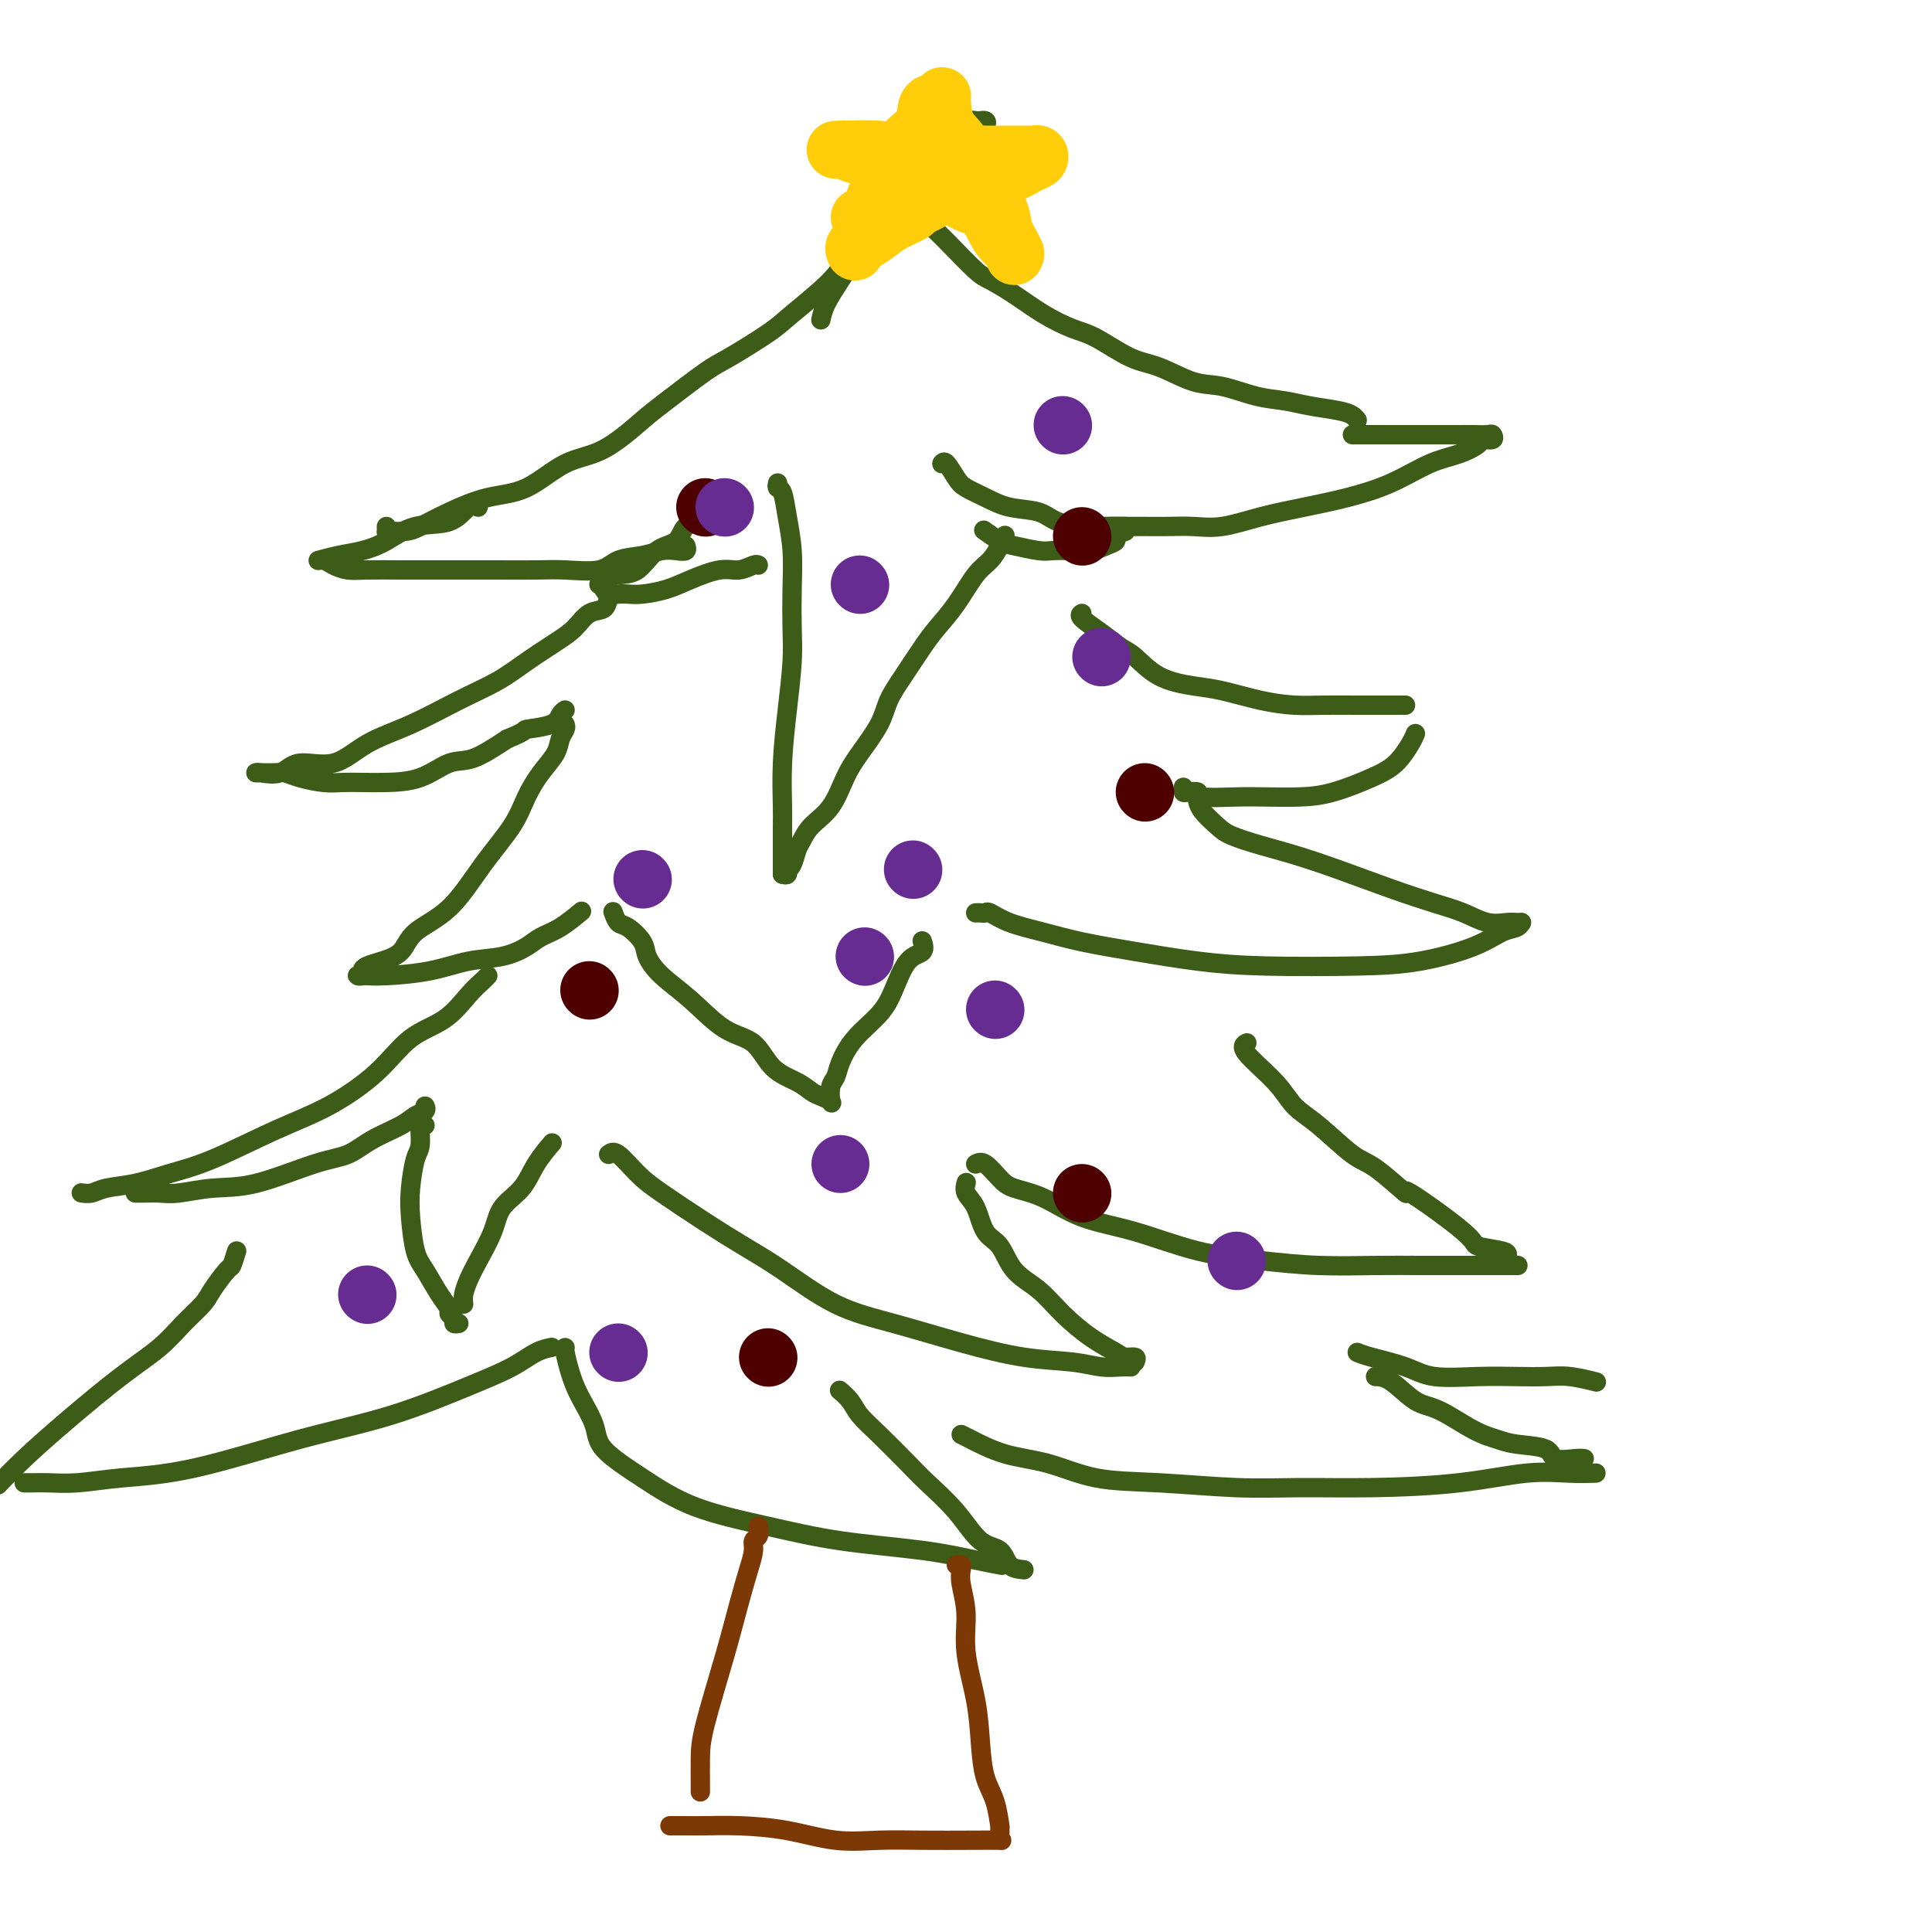 <svg viewBox='0 0 400 400' version='1.1' xmlns='http://www.w3.org/2000/svg' xmlns:xlink='http://www.w3.org/1999/xlink'><g fill='none' stroke='#3D5C18' stroke-width='4' stroke-linecap='round' stroke-linejoin='round'><path d='M80,109c0.010,0.422 0.020,0.844 0,1c-0.020,0.156 -0.070,0.048 0,0c0.070,-0.048 0.259,-0.034 1,0c0.741,0.034 2.033,0.087 3,0c0.967,-0.087 1.610,-0.314 3,-1c1.390,-0.686 3.526,-1.832 6,-3c2.474,-1.168 5.285,-2.357 8,-3c2.715,-0.643 5.334,-0.738 8,-2c2.666,-1.262 5.379,-3.690 8,-5c2.621,-1.310 5.151,-1.503 8,-3c2.849,-1.497 6.016,-4.298 8,-6c1.984,-1.702 2.784,-2.304 5,-4c2.216,-1.696 5.847,-4.487 8,-6c2.153,-1.513 2.830,-1.749 5,-3c2.170,-1.251 5.835,-3.517 8,-5c2.165,-1.483 2.830,-2.181 5,-4c2.170,-1.819 5.846,-4.758 8,-7c2.154,-2.242 2.786,-3.787 4,-5c1.214,-1.213 3.008,-2.093 4,-3c0.992,-0.907 1.180,-1.840 2,-3c0.820,-1.160 2.272,-2.546 3,-3c0.728,-0.454 0.731,0.023 1,0c0.269,-0.023 0.803,-0.545 1,-1c0.197,-0.455 0.056,-0.844 0,-1c-0.056,-0.156 -0.028,-0.078 0,0'/><path d='M187,42c0.481,-0.086 0.961,-0.171 1,0c0.039,0.171 -0.365,0.599 0,1c0.365,0.401 1.498,0.776 2,1c0.502,0.224 0.373,0.296 1,1c0.627,0.704 2.010,2.039 3,3c0.990,0.961 1.585,1.548 3,3c1.415,1.452 3.648,3.769 5,5c1.352,1.231 1.821,1.377 3,2c1.179,0.623 3.066,1.722 5,3c1.934,1.278 3.915,2.736 6,4c2.085,1.264 4.276,2.335 6,3c1.724,0.665 2.983,0.922 5,2c2.017,1.078 4.793,2.975 7,4c2.207,1.025 3.846,1.178 6,2c2.154,0.822 4.821,2.314 7,3c2.179,0.686 3.868,0.565 6,1c2.132,0.435 4.707,1.426 7,2c2.293,0.574 4.303,0.732 6,1c1.697,0.268 3.082,0.646 5,1c1.918,0.354 4.370,0.682 6,1c1.630,0.318 2.439,0.624 3,1c0.561,0.376 0.875,0.822 1,1c0.125,0.178 0.063,0.089 0,0'/><path d='M161,100c-0.091,0.418 -0.182,0.835 0,1c0.182,0.165 0.637,0.076 1,1c0.363,0.924 0.634,2.861 1,5c0.366,2.139 0.827,4.479 1,7c0.173,2.521 0.057,5.223 0,8c-0.057,2.777 -0.054,5.629 0,8c0.054,2.371 0.158,4.261 0,7c-0.158,2.739 -0.578,6.326 -1,10c-0.422,3.674 -0.845,7.435 -1,11c-0.155,3.565 -0.042,6.934 0,9c0.042,2.066 0.011,2.831 0,4c-0.011,1.169 -0.003,2.744 0,4c0.003,1.256 0.001,2.192 0,3c-0.001,0.808 -0.000,1.487 0,2c0.000,0.513 0.000,0.861 0,1c-0.000,0.139 -0.000,0.070 0,0'/><path d='M162,181c0.416,0.116 0.833,0.231 1,0c0.167,-0.231 0.086,-0.810 0,-1c-0.086,-0.190 -0.177,0.007 0,0c0.177,-0.007 0.620,-0.218 1,-1c0.380,-0.782 0.696,-2.134 1,-3c0.304,-0.866 0.597,-1.247 1,-2c0.403,-0.753 0.917,-1.877 2,-3c1.083,-1.123 2.737,-2.246 4,-4c1.263,-1.754 2.136,-4.140 3,-6c0.864,-1.860 1.719,-3.194 3,-5c1.281,-1.806 2.989,-4.085 4,-6c1.011,-1.915 1.326,-3.465 2,-5c0.674,-1.535 1.706,-3.055 3,-5c1.294,-1.945 2.850,-4.316 4,-6c1.150,-1.684 1.894,-2.681 3,-4c1.106,-1.319 2.573,-2.960 4,-5c1.427,-2.040 2.813,-4.480 4,-6c1.187,-1.520 2.174,-2.119 3,-3c0.826,-0.881 1.492,-2.045 2,-3c0.508,-0.955 0.860,-1.701 1,-2c0.140,-0.299 0.070,-0.149 0,0'/><path d='M280,90c0.109,-0.000 0.217,-0.000 1,0c0.783,0.000 2.239,0.000 3,0c0.761,-0.000 0.825,-0.000 2,0c1.175,0.000 3.460,0.000 5,0c1.540,-0.000 2.335,-0.001 4,0c1.665,0.001 4.199,0.004 6,0c1.801,-0.004 2.867,-0.016 4,0c1.133,0.016 2.331,0.059 3,0c0.669,-0.059 0.810,-0.220 1,0c0.190,0.220 0.431,0.819 0,1c-0.431,0.181 -1.532,-0.058 -2,0c-0.468,0.058 -0.302,0.414 -1,1c-0.698,0.586 -2.259,1.403 -4,2c-1.741,0.597 -3.663,0.975 -6,2c-2.337,1.025 -5.089,2.699 -8,4c-2.911,1.301 -5.982,2.229 -9,3c-3.018,0.771 -5.983,1.383 -9,2c-3.017,0.617 -6.087,1.237 -9,2c-2.913,0.763 -5.669,1.669 -8,2c-2.331,0.331 -4.235,0.089 -6,0c-1.765,-0.089 -3.390,-0.024 -5,0c-1.610,0.024 -3.205,0.006 -5,0c-1.795,-0.006 -3.791,-0.002 -5,0c-1.209,0.002 -1.631,0.000 -3,0c-1.369,-0.000 -3.687,-0.000 -5,0c-1.313,0.000 -1.623,0.000 -2,0c-0.377,-0.000 -0.822,-0.000 -1,0c-0.178,0.000 -0.089,0.000 0,0'/><path d='M99,105c-0.565,-0.330 -1.129,-0.660 -2,0c-0.871,0.660 -2.048,2.309 -4,3c-1.952,0.691 -4.679,0.424 -7,1c-2.321,0.576 -4.238,1.996 -6,3c-1.762,1.004 -3.371,1.592 -5,2c-1.629,0.408 -3.279,0.635 -5,1c-1.721,0.365 -3.514,0.868 -4,1c-0.486,0.132 0.333,-0.108 1,0c0.667,0.108 1.182,0.565 2,1c0.818,0.435 1.940,0.849 3,1c1.060,0.151 2.058,0.041 4,0c1.942,-0.041 4.830,-0.011 7,0c2.170,0.011 3.624,0.002 6,0c2.376,-0.002 5.676,0.001 8,0c2.324,-0.001 3.674,-0.007 6,0c2.326,0.007 5.630,0.027 8,0c2.370,-0.027 3.807,-0.102 6,0c2.193,0.102 5.143,0.381 7,0c1.857,-0.381 2.620,-1.422 4,-2c1.380,-0.578 3.375,-0.695 5,-1c1.625,-0.305 2.880,-0.800 4,-1c1.120,-0.200 2.104,-0.105 3,0c0.896,0.105 1.703,0.221 2,0c0.297,-0.221 0.085,-0.777 0,-1c-0.085,-0.223 -0.042,-0.111 0,0'/><path d='M127,123c0.102,-0.055 0.205,-0.111 0,0c-0.205,0.111 -0.716,0.388 -1,1c-0.284,0.612 -0.339,1.559 -1,2c-0.661,0.441 -1.927,0.375 -3,1c-1.073,0.625 -1.952,1.940 -3,3c-1.048,1.060 -2.265,1.865 -4,3c-1.735,1.135 -3.989,2.598 -6,4c-2.011,1.402 -3.781,2.741 -6,4c-2.219,1.259 -4.887,2.437 -8,4c-3.113,1.563 -6.670,3.512 -10,5c-3.330,1.488 -6.433,2.514 -9,4c-2.567,1.486 -4.597,3.431 -7,4c-2.403,0.569 -5.180,-0.240 -7,0c-1.820,0.240 -2.684,1.528 -4,2c-1.316,0.472 -3.083,0.126 -4,0c-0.917,-0.126 -0.982,-0.034 -1,0c-0.018,0.034 0.011,0.008 0,0c-0.011,-0.008 -0.062,0.001 0,0c0.062,-0.001 0.239,-0.010 1,0c0.761,0.010 2.107,0.041 3,0c0.893,-0.041 1.333,-0.155 2,0c0.667,0.155 1.561,0.578 3,1c1.439,0.422 3.422,0.844 5,1c1.578,0.156 2.750,0.045 4,0c1.250,-0.045 2.579,-0.023 4,0c1.421,0.023 2.933,0.048 5,0c2.067,-0.048 4.688,-0.167 7,-1c2.312,-0.833 4.315,-2.378 6,-3c1.685,-0.622 3.053,-0.321 5,-1c1.947,-0.679 4.474,-2.340 7,-4'/><path d='M105,153c4.498,-1.813 3.244,-1.845 4,-2c0.756,-0.155 3.522,-0.433 5,-1c1.478,-0.567 1.667,-1.422 2,-2c0.333,-0.578 0.809,-0.879 1,-1c0.191,-0.121 0.095,-0.060 0,0'/><path d='M117,150c0.102,0.263 0.204,0.526 0,1c-0.204,0.474 -0.713,1.159 -1,2c-0.287,0.841 -0.353,1.837 -1,3c-0.647,1.163 -1.874,2.492 -3,4c-1.126,1.508 -2.150,3.197 -3,5c-0.850,1.803 -1.524,3.722 -3,6c-1.476,2.278 -3.753,4.915 -6,8c-2.247,3.085 -4.465,6.620 -7,9c-2.535,2.380 -5.387,3.607 -7,5c-1.613,1.393 -1.986,2.951 -3,4c-1.014,1.049 -2.669,1.587 -4,2c-1.331,0.413 -2.339,0.699 -3,1c-0.661,0.301 -0.974,0.616 -1,1c-0.026,0.384 0.235,0.835 0,1c-0.235,0.165 -0.968,0.042 -1,0c-0.032,-0.042 0.635,-0.004 1,0c0.365,0.004 0.428,-0.025 1,0c0.572,0.025 1.655,0.106 4,0c2.345,-0.106 5.953,-0.399 9,-1c3.047,-0.601 5.531,-1.511 8,-2c2.469,-0.489 4.921,-0.559 7,-1c2.079,-0.441 3.784,-1.254 5,-2c1.216,-0.746 1.945,-1.427 3,-2c1.055,-0.573 2.438,-1.039 4,-2c1.562,-0.961 3.303,-2.417 4,-3c0.697,-0.583 0.348,-0.291 0,0'/><path d='M127,189c-0.076,-0.216 -0.152,-0.432 0,0c0.152,0.432 0.531,1.511 1,2c0.469,0.489 1.029,0.389 2,1c0.971,0.611 2.355,1.932 3,3c0.645,1.068 0.553,1.883 1,3c0.447,1.117 1.433,2.536 3,4c1.567,1.464 3.714,2.972 6,5c2.286,2.028 4.710,4.574 7,6c2.290,1.426 4.448,1.730 6,3c1.552,1.270 2.500,3.506 4,5c1.500,1.494 3.551,2.245 5,3c1.449,0.755 2.296,1.513 3,2c0.704,0.487 1.264,0.703 2,1c0.736,0.297 1.649,0.675 2,1c0.351,0.325 0.139,0.598 0,0c-0.139,-0.598 -0.207,-2.067 0,-3c0.207,-0.933 0.688,-1.331 1,-2c0.312,-0.669 0.456,-1.608 1,-3c0.544,-1.392 1.488,-3.236 3,-5c1.512,-1.764 3.592,-3.447 5,-5c1.408,-1.553 2.142,-2.977 3,-5c0.858,-2.023 1.838,-4.645 3,-6c1.162,-1.355 2.505,-1.442 3,-2c0.495,-0.558 0.141,-1.588 0,-2c-0.141,-0.412 -0.071,-0.206 0,0'/><path d='M202,189c0.319,-0.013 0.638,-0.026 1,0c0.362,0.026 0.766,0.090 1,0c0.234,-0.090 0.296,-0.334 1,0c0.704,0.334 2.049,1.245 4,2c1.951,0.755 4.510,1.355 7,2c2.490,0.645 4.913,1.336 8,2c3.087,0.664 6.837,1.301 11,2c4.163,0.699 8.738,1.461 13,2c4.262,0.539 8.212,0.856 14,1c5.788,0.144 13.414,0.117 19,0c5.586,-0.117 9.133,-0.322 13,-1c3.867,-0.678 8.056,-1.828 11,-3c2.944,-1.172 4.645,-2.366 6,-3c1.355,-0.634 2.365,-0.709 3,-1c0.635,-0.291 0.896,-0.797 1,-1c0.104,-0.203 0.052,-0.101 0,0'/><path d='M315,191c-0.286,0.013 -0.572,0.026 -1,0c-0.428,-0.026 -0.997,-0.092 -2,0c-1.003,0.092 -2.439,0.342 -4,0c-1.561,-0.342 -3.248,-1.274 -5,-2c-1.752,-0.726 -3.569,-1.244 -6,-2c-2.431,-0.756 -5.477,-1.750 -9,-3c-3.523,-1.250 -7.523,-2.757 -11,-4c-3.477,-1.243 -6.430,-2.223 -9,-3c-2.570,-0.777 -4.755,-1.350 -7,-2c-2.245,-0.650 -4.549,-1.376 -6,-2c-1.451,-0.624 -2.049,-1.147 -3,-2c-0.951,-0.853 -2.256,-2.037 -3,-3c-0.744,-0.963 -0.927,-1.704 -1,-2c-0.073,-0.296 -0.037,-0.148 0,0'/><path d='M245,163c-0.048,0.415 -0.096,0.829 0,1c0.096,0.171 0.336,0.098 1,0c0.664,-0.098 1.750,-0.222 2,0c0.250,0.222 -0.338,0.790 1,1c1.338,0.210 4.601,0.061 7,0c2.399,-0.061 3.933,-0.034 6,0c2.067,0.034 4.665,0.077 7,0c2.335,-0.077 4.405,-0.273 7,-1c2.595,-0.727 5.715,-1.985 8,-3c2.285,-1.015 3.736,-1.788 5,-3c1.264,-1.212 2.340,-2.865 3,-4c0.660,-1.135 0.903,-1.753 1,-2c0.097,-0.247 0.049,-0.124 0,0'/><path d='M291,146c-0.310,0.000 -0.621,0.000 -1,0c-0.379,-0.000 -0.827,-0.000 -1,0c-0.173,0.000 -0.070,0.001 -1,0c-0.930,-0.001 -2.892,-0.002 -4,0c-1.108,0.002 -1.362,0.008 -3,0c-1.638,-0.008 -4.658,-0.029 -7,0c-2.342,0.029 -4.005,0.109 -6,0c-1.995,-0.109 -4.323,-0.407 -7,-1c-2.677,-0.593 -5.703,-1.481 -8,-2c-2.297,-0.519 -3.866,-0.669 -6,-1c-2.134,-0.331 -4.832,-0.841 -7,-2c-2.168,-1.159 -3.807,-2.966 -5,-4c-1.193,-1.034 -1.941,-1.297 -3,-2c-1.059,-0.703 -2.428,-1.848 -4,-3c-1.572,-1.152 -3.346,-2.310 -4,-3c-0.654,-0.690 -0.187,-0.911 0,-1c0.187,-0.089 0.093,-0.044 0,0'/><path d='M101,202c-0.188,0.214 -0.377,0.428 -1,1c-0.623,0.572 -1.681,1.503 -3,3c-1.319,1.497 -2.898,3.560 -5,5c-2.102,1.440 -4.727,2.259 -7,4c-2.273,1.741 -4.195,4.406 -7,7c-2.805,2.594 -6.492,5.119 -10,7c-3.508,1.881 -6.837,3.120 -11,5c-4.163,1.880 -9.159,4.402 -13,6c-3.841,1.598 -6.525,2.270 -9,3c-2.475,0.730 -4.741,1.516 -7,2c-2.259,0.484 -4.513,0.666 -6,1c-1.487,0.334 -2.208,0.821 -3,1c-0.792,0.179 -1.655,0.051 -2,0c-0.345,-0.051 -0.173,-0.026 0,0'/><path d='M28,247c0.584,0.008 1.167,0.016 2,0c0.833,-0.016 1.915,-0.057 3,0c1.085,0.057 2.173,0.210 4,0c1.827,-0.210 4.394,-0.783 7,-1c2.606,-0.217 5.250,-0.078 9,-1c3.750,-0.922 8.604,-2.905 12,-4c3.396,-1.095 5.334,-1.301 7,-2c1.666,-0.699 3.059,-1.890 5,-3c1.941,-1.110 4.429,-2.140 6,-3c1.571,-0.860 2.225,-1.550 3,-2c0.775,-0.450 1.670,-0.660 2,-1c0.330,-0.340 0.094,-0.812 0,-1c-0.094,-0.188 -0.047,-0.094 0,0'/><path d='M88,233c-0.445,-0.401 -0.890,-0.803 -1,0c-0.110,0.803 0.117,2.809 0,4c-0.117,1.191 -0.576,1.566 -1,3c-0.424,1.434 -0.812,3.927 -1,6c-0.188,2.073 -0.176,3.725 0,6c0.176,2.275 0.515,5.173 1,7c0.485,1.827 1.115,2.583 2,4c0.885,1.417 2.026,3.494 3,5c0.974,1.506 1.781,2.442 2,3c0.219,0.558 -0.151,0.738 0,1c0.151,0.262 0.824,0.606 1,1c0.176,0.394 -0.145,0.837 0,1c0.145,0.163 0.756,0.047 1,0c0.244,-0.047 0.122,-0.023 0,0'/><path d='M96,270c-0.075,-0.587 -0.149,-1.175 0,-2c0.149,-0.825 0.522,-1.889 1,-3c0.478,-1.111 1.061,-2.270 2,-4c0.939,-1.730 2.235,-4.030 3,-6c0.765,-1.970 1.001,-3.611 2,-5c0.999,-1.389 2.763,-2.527 4,-4c1.237,-1.473 1.949,-3.281 3,-5c1.051,-1.719 2.443,-3.348 3,-4c0.557,-0.652 0.278,-0.326 0,0'/><path d='M126,239c0.485,-0.371 0.970,-0.743 2,0c1.030,0.743 2.605,2.600 4,4c1.395,1.400 2.609,2.342 5,4c2.391,1.658 5.960,4.032 9,6c3.040,1.968 5.553,3.531 8,5c2.447,1.469 4.828,2.845 8,5c3.172,2.155 7.134,5.088 11,7c3.866,1.912 7.636,2.803 12,4c4.364,1.197 9.322,2.699 14,4c4.678,1.301 9.075,2.401 13,3c3.925,0.599 7.378,0.696 10,1c2.622,0.304 4.414,0.813 6,1c1.586,0.187 2.965,0.050 4,0c1.035,-0.050 1.724,-0.014 2,0c0.276,0.014 0.138,0.007 0,0'/><path d='M235,282c0.196,-0.437 0.391,-0.874 0,-1c-0.391,-0.126 -1.369,0.059 -2,0c-0.631,-0.059 -0.914,-0.362 -2,-1c-1.086,-0.638 -2.975,-1.610 -5,-3c-2.025,-1.390 -4.184,-3.199 -6,-5c-1.816,-1.801 -3.287,-3.595 -5,-5c-1.713,-1.405 -3.668,-2.420 -5,-4c-1.332,-1.580 -2.042,-3.723 -3,-5c-0.958,-1.277 -2.166,-1.687 -3,-3c-0.834,-1.313 -1.296,-3.527 -2,-5c-0.704,-1.473 -1.651,-2.204 -2,-3c-0.349,-0.796 -0.100,-1.656 0,-2c0.100,-0.344 0.050,-0.172 0,0'/><path d='M202,241c0.560,-0.288 1.121,-0.576 2,0c0.879,0.576 2.077,2.015 3,3c0.923,0.985 1.570,1.517 3,2c1.430,0.483 3.641,0.917 6,2c2.359,1.083 4.866,2.816 8,4c3.134,1.184 6.895,1.820 11,3c4.105,1.180 8.556,2.905 13,4c4.444,1.095 8.882,1.561 13,2c4.118,0.439 7.915,0.850 12,1c4.085,0.150 8.458,0.040 12,0c3.542,-0.040 6.253,-0.011 9,0c2.747,0.011 5.531,0.003 8,0c2.469,-0.003 4.623,-0.001 6,0c1.377,0.001 1.977,0.000 3,0c1.023,-0.000 2.468,-0.000 3,0c0.532,0.000 0.152,0.000 0,0c-0.152,-0.000 -0.076,-0.000 0,0'/><path d='M312,260c0.143,-0.333 0.286,-0.665 -1,-1c-1.286,-0.335 -3.999,-0.671 -5,-1c-1.001,-0.329 -0.288,-0.651 -3,-3c-2.712,-2.349 -8.850,-6.726 -11,-8c-2.150,-1.274 -0.312,0.555 -1,0c-0.688,-0.555 -3.902,-3.493 -6,-5c-2.098,-1.507 -3.078,-1.584 -5,-3c-1.922,-1.416 -4.784,-4.173 -7,-6c-2.216,-1.827 -3.784,-2.724 -5,-4c-1.216,-1.276 -2.078,-2.930 -4,-5c-1.922,-2.070 -4.902,-4.557 -6,-6c-1.098,-1.443 -0.314,-1.841 0,-2c0.314,-0.159 0.157,-0.080 0,0'/><path d='M151,102c-0.360,0.211 -0.719,0.422 -1,1c-0.281,0.578 -0.482,1.524 -1,2c-0.518,0.476 -1.352,0.481 -2,1c-0.648,0.519 -1.110,1.551 -2,2c-0.890,0.449 -2.209,0.316 -3,1c-0.791,0.684 -1.056,2.186 -2,3c-0.944,0.814 -2.568,0.940 -4,2c-1.432,1.060 -2.671,3.055 -4,4c-1.329,0.945 -2.748,0.841 -4,1c-1.252,0.159 -2.337,0.581 -3,1c-0.663,0.419 -0.904,0.834 -1,1c-0.096,0.166 -0.048,0.083 0,0'/><path d='M125,122c-0.065,-0.113 -0.129,-0.226 0,0c0.129,0.226 0.452,0.790 1,1c0.548,0.210 1.319,0.065 2,0c0.681,-0.065 1.270,-0.050 2,0c0.730,0.050 1.602,0.133 3,0c1.398,-0.133 3.324,-0.484 5,-1c1.676,-0.516 3.104,-1.196 5,-2c1.896,-0.804 4.259,-1.732 6,-2c1.741,-0.268 2.858,0.124 4,0c1.142,-0.124 2.307,-0.764 3,-1c0.693,-0.236 0.912,-0.067 1,0c0.088,0.067 0.044,0.034 0,0'/><path d='M195,96c0.232,-0.291 0.464,-0.583 1,0c0.536,0.583 1.375,2.039 2,3c0.625,0.961 1.035,1.427 2,2c0.965,0.573 2.483,1.254 4,2c1.517,0.746 3.033,1.559 5,2c1.967,0.441 4.386,0.510 6,1c1.614,0.490 2.422,1.399 4,2c1.578,0.601 3.926,0.893 6,1c2.074,0.107 3.876,0.029 5,0c1.124,-0.029 1.572,-0.008 2,0c0.428,0.008 0.837,0.002 1,0c0.163,-0.002 0.082,-0.001 0,0'/><path d='M233,110c-0.888,0.332 -1.777,0.663 -2,1c-0.223,0.337 0.218,0.678 0,1c-0.218,0.322 -1.095,0.623 -2,1c-0.905,0.377 -1.839,0.830 -3,1c-1.161,0.170 -2.550,0.058 -4,0c-1.450,-0.058 -2.960,-0.061 -4,0c-1.040,0.061 -1.610,0.188 -3,0c-1.390,-0.188 -3.599,-0.689 -5,-1c-1.401,-0.311 -1.992,-0.430 -3,-1c-1.008,-0.570 -2.431,-1.591 -3,-2c-0.569,-0.409 -0.285,-0.204 0,0'/><path d='M49,259c-0.391,1.258 -0.782,2.516 -1,3c-0.218,0.484 -0.264,0.193 -1,1c-0.736,0.807 -2.162,2.711 -3,4c-0.838,1.289 -1.088,1.962 -2,3c-0.912,1.038 -2.486,2.439 -4,4c-1.514,1.561 -2.967,3.281 -5,5c-2.033,1.719 -4.647,3.439 -8,6c-3.353,2.561 -7.445,5.965 -11,9c-3.555,3.035 -6.572,5.702 -9,8c-2.428,2.298 -4.265,4.228 -5,5c-0.735,0.772 -0.367,0.386 0,0'/><path d='M5,307c0.637,0.007 1.273,0.013 2,0c0.727,-0.013 1.543,-0.047 3,0c1.457,0.047 3.553,0.174 6,0c2.447,-0.174 5.243,-0.651 9,-1c3.757,-0.349 8.475,-0.571 15,-2c6.525,-1.429 14.857,-4.064 22,-6c7.143,-1.936 13.098,-3.174 19,-5c5.902,-1.826 11.750,-4.241 16,-6c4.250,-1.759 6.902,-2.863 9,-4c2.098,-1.137 3.642,-2.306 5,-3c1.358,-0.694 2.531,-0.913 3,-1c0.469,-0.087 0.235,-0.044 0,0'/><path d='M117,279c-0.076,0.081 -0.152,0.162 0,1c0.152,0.838 0.532,2.435 1,4c0.468,1.565 1.023,3.100 2,5c0.977,1.900 2.377,4.164 3,6c0.623,1.836 0.471,3.244 2,5c1.529,1.756 4.740,3.860 8,6c3.260,2.140 6.569,4.317 11,6c4.431,1.683 9.983,2.871 15,4c5.017,1.129 9.499,2.197 15,3c5.501,0.803 12.021,1.339 17,2c4.979,0.661 8.417,1.447 11,2c2.583,0.553 4.309,0.872 5,1c0.691,0.128 0.345,0.064 0,0'/><path d='M212,325c-1.134,-0.106 -2.267,-0.213 -3,-1c-0.733,-0.787 -1.064,-2.256 -2,-3c-0.936,-0.744 -2.476,-0.765 -4,-2c-1.524,-1.235 -3.031,-3.685 -5,-6c-1.969,-2.315 -4.400,-4.496 -6,-6c-1.600,-1.504 -2.370,-2.330 -4,-4c-1.630,-1.670 -4.122,-4.185 -6,-6c-1.878,-1.815 -3.144,-2.931 -4,-4c-0.856,-1.069 -1.302,-2.091 -2,-3c-0.698,-0.909 -1.650,-1.706 -2,-2c-0.350,-0.294 -0.100,-0.084 0,0c0.100,0.084 0.050,0.042 0,0'/><path d='M199,297c0.265,0.121 0.530,0.242 2,1c1.470,0.758 4.146,2.154 7,3c2.854,0.846 5.888,1.141 9,2c3.112,0.859 6.304,2.283 10,3c3.696,0.717 7.896,0.726 13,1c5.104,0.274 11.110,0.812 16,1c4.890,0.188 8.662,0.026 13,0c4.338,-0.026 9.240,0.084 15,0c5.760,-0.084 12.378,-0.362 18,-1c5.622,-0.638 10.249,-1.635 14,-2c3.751,-0.365 6.625,-0.098 9,0c2.375,0.098 4.250,0.028 5,0c0.750,-0.028 0.375,-0.014 0,0'/><path d='M328,302c-0.411,-0.054 -0.822,-0.108 -2,0c-1.178,0.108 -3.123,0.379 -4,0c-0.877,-0.379 -0.684,-1.408 -2,-2c-1.316,-0.592 -4.139,-0.747 -6,-1c-1.861,-0.253 -2.759,-0.604 -4,-1c-1.241,-0.396 -2.823,-0.838 -5,-2c-2.177,-1.162 -4.948,-3.043 -7,-4c-2.052,-0.957 -3.385,-0.988 -5,-2c-1.615,-1.012 -3.512,-3.003 -5,-4c-1.488,-0.997 -2.568,-0.999 -3,-1c-0.432,-0.001 -0.216,-0.000 0,0'/><path d='M281,280c0.599,0.257 1.197,0.514 3,1c1.803,0.486 4.810,1.202 7,2c2.190,0.798 3.564,1.677 6,2c2.436,0.323 5.936,0.090 9,0c3.064,-0.090 5.694,-0.038 8,0c2.306,0.038 4.288,0.062 6,0c1.712,-0.062 3.153,-0.209 5,0c1.847,0.209 4.099,0.774 5,1c0.901,0.226 0.450,0.113 0,0'/><path d='M182,44c0.007,-0.375 0.013,-0.750 0,-1c-0.013,-0.250 -0.046,-0.373 0,-1c0.046,-0.627 0.170,-1.756 1,-3c0.830,-1.244 2.365,-2.604 3,-4c0.635,-1.396 0.369,-2.829 1,-4c0.631,-1.171 2.159,-2.082 3,-3c0.841,-0.918 0.996,-1.844 1,-3c0.004,-1.156 -0.143,-2.541 0,-3c0.143,-0.459 0.576,0.007 1,0c0.424,-0.007 0.837,-0.488 1,-1c0.163,-0.512 0.075,-1.057 0,-1c-0.075,0.057 -0.136,0.714 0,1c0.136,0.286 0.469,0.199 1,1c0.531,0.801 1.259,2.490 2,4c0.741,1.510 1.494,2.841 2,4c0.506,1.159 0.765,2.144 1,3c0.235,0.856 0.446,1.582 1,2c0.554,0.418 1.452,0.529 2,1c0.548,0.471 0.745,1.301 1,2c0.255,0.699 0.569,1.265 1,2c0.431,0.735 0.980,1.639 1,2c0.020,0.361 -0.490,0.181 -1,0'/><path d='M204,42c1.595,3.423 0.084,0.979 -1,0c-1.084,-0.979 -1.740,-0.493 -3,-1c-1.260,-0.507 -3.125,-2.005 -5,-3c-1.875,-0.995 -3.762,-1.486 -5,-2c-1.238,-0.514 -1.828,-1.051 -3,-2c-1.172,-0.949 -2.926,-2.311 -4,-3c-1.074,-0.689 -1.467,-0.707 -2,-1c-0.533,-0.293 -1.207,-0.862 -2,-1c-0.793,-0.138 -1.705,0.157 -2,0c-0.295,-0.157 0.025,-0.764 0,-1c-0.025,-0.236 -0.397,-0.101 0,0c0.397,0.101 1.562,0.167 3,0c1.438,-0.167 3.149,-0.567 5,-1c1.851,-0.433 3.844,-0.901 6,-1c2.156,-0.099 4.476,0.169 6,0c1.524,-0.169 2.252,-0.776 3,-1c0.748,-0.224 1.515,-0.067 2,0c0.485,0.067 0.688,0.044 1,0c0.312,-0.044 0.733,-0.107 1,0c0.267,0.107 0.381,0.385 0,1c-0.381,0.615 -1.257,1.567 -2,3c-0.743,1.433 -1.354,3.347 -3,5c-1.646,1.653 -4.327,3.044 -7,5c-2.673,1.956 -5.336,4.478 -8,7'/><path d='M184,46c-3.481,2.920 -4.684,4.219 -6,6c-1.316,1.781 -2.744,4.044 -4,6c-1.256,1.956 -2.338,3.603 -3,5c-0.662,1.397 -0.903,2.542 -1,3c-0.097,0.458 -0.048,0.229 0,0'/></g>
<g fill='none' stroke='#FFCD0A' stroke-width='12' stroke-linecap='round' stroke-linejoin='round'><path d='M178,45c0.358,-0.015 0.716,-0.030 1,0c0.284,0.030 0.493,0.106 1,-1c0.507,-1.106 1.311,-3.393 2,-5c0.689,-1.607 1.263,-2.535 2,-4c0.737,-1.465 1.637,-3.468 3,-5c1.363,-1.532 3.188,-2.592 4,-4c0.812,-1.408 0.609,-3.162 1,-4c0.391,-0.838 1.374,-0.758 2,-1c0.626,-0.242 0.896,-0.804 1,-1c0.104,-0.196 0.044,-0.026 0,0c-0.044,0.026 -0.070,-0.091 0,1c0.070,1.091 0.236,3.390 1,5c0.764,1.610 2.126,2.530 3,4c0.874,1.470 1.261,3.490 2,5c0.739,1.510 1.829,2.510 3,4c1.171,1.490 2.421,3.469 3,5c0.579,1.531 0.486,2.614 1,4c0.514,1.386 1.636,3.076 2,4c0.364,0.924 -0.030,1.083 0,1c0.030,-0.083 0.483,-0.409 0,-1c-0.483,-0.591 -1.903,-1.447 -3,-3c-1.097,-1.553 -1.872,-3.803 -3,-5c-1.128,-1.197 -2.608,-1.342 -4,-2c-1.392,-0.658 -2.696,-1.829 -4,-3'/><path d='M196,39c-2.941,-2.335 -3.295,-1.672 -4,-2c-0.705,-0.328 -1.761,-1.647 -3,-2c-1.239,-0.353 -2.660,0.259 -4,0c-1.340,-0.259 -2.599,-1.390 -4,-2c-1.401,-0.610 -2.946,-0.699 -4,-1c-1.054,-0.301 -1.619,-0.812 -2,-1c-0.381,-0.188 -0.578,-0.051 -1,0c-0.422,0.051 -1.069,0.018 -1,0c0.069,-0.018 0.853,-0.019 1,0c0.147,0.019 -0.342,0.058 1,0c1.342,-0.058 4.514,-0.212 7,0c2.486,0.212 4.284,0.789 7,1c2.716,0.211 6.349,0.057 9,0c2.651,-0.057 4.322,-0.016 6,0c1.678,0.016 3.365,0.008 5,0c1.635,-0.008 3.218,-0.014 4,0c0.782,0.014 0.762,0.049 1,0c0.238,-0.049 0.733,-0.183 1,0c0.267,0.183 0.306,0.681 0,1c-0.306,0.319 -0.958,0.458 -2,1c-1.042,0.542 -2.475,1.485 -4,2c-1.525,0.515 -3.141,0.600 -5,1c-1.859,0.400 -3.960,1.114 -6,2c-2.040,0.886 -4.020,1.943 -6,3'/><path d='M192,42c-3.723,1.903 -2.532,1.661 -3,2c-0.468,0.339 -2.595,1.257 -4,2c-1.405,0.743 -2.089,1.309 -3,2c-0.911,0.691 -2.048,1.506 -3,2c-0.952,0.494 -1.719,0.669 -2,1c-0.281,0.331 -0.076,0.820 0,1c0.076,0.180 0.022,0.051 0,0c-0.022,-0.051 -0.011,-0.026 0,0'/></g>
<g fill='none' stroke='#4E0000' stroke-width='12' stroke-linecap='round' stroke-linejoin='round'><path d='M159,281c0.000,0.000 0.100,0.100 0.1,0.1'/><path d='M224,247c0.000,0.000 0.100,0.100 0.1,0.1'/><path d='M122,205c0.000,0.000 0.100,0.100 0.1,0.1'/><path d='M237,164c0.000,0.000 0.100,0.100 0.1,0.1'/><path d='M224,111c0.000,0.000 0.100,0.100 0.1,0.1'/><path d='M146,105c0.000,0.000 0.100,0.100 0.1,0.1'/></g>
<g fill='none' stroke='#7C3805' stroke-width='4' stroke-linecap='round' stroke-linejoin='round'><path d='M157,316c0.118,0.771 0.236,1.542 0,2c-0.236,0.458 -0.827,0.603 -1,1c-0.173,0.397 0.073,1.046 0,2c-0.073,0.954 -0.464,2.213 -1,4c-0.536,1.787 -1.215,4.101 -2,7c-0.785,2.899 -1.674,6.384 -3,11c-1.326,4.616 -3.087,10.365 -4,14c-0.913,3.635 -0.977,5.156 -1,7c-0.023,1.844 -0.006,4.010 0,5c0.006,0.990 0.002,0.805 0,1c-0.002,0.195 -0.000,0.770 0,1c0.000,0.230 0.000,0.115 0,0'/><path d='M198,324c0.413,-0.058 0.827,-0.117 1,0c0.173,0.117 0.106,0.408 0,1c-0.106,0.592 -0.249,1.485 0,3c0.249,1.515 0.892,3.651 1,6c0.108,2.349 -0.318,4.913 0,8c0.318,3.087 1.381,6.699 2,10c0.619,3.301 0.793,6.290 1,9c0.207,2.710 0.448,5.139 1,7c0.552,1.861 1.415,3.154 2,5c0.585,1.846 0.893,4.246 1,5c0.107,0.754 0.014,-0.138 0,0c-0.014,0.138 0.050,1.305 0,2c-0.050,0.695 -0.215,0.918 0,1c0.215,0.082 0.810,0.024 0,0c-0.810,-0.024 -3.023,-0.013 -6,0c-2.977,0.013 -6.716,0.028 -10,0c-3.284,-0.028 -6.111,-0.098 -9,0c-2.889,0.098 -5.840,0.366 -9,0c-3.160,-0.366 -6.528,-1.366 -10,-2c-3.472,-0.634 -7.046,-0.902 -10,-1c-2.954,-0.098 -5.287,-0.026 -7,0c-1.713,0.026 -2.807,0.007 -4,0c-1.193,-0.007 -2.484,-0.002 -3,0c-0.516,0.002 -0.258,0.001 0,0'/></g>
<g fill='none' stroke='#672C91' stroke-width='12' stroke-linecap='round' stroke-linejoin='round'><path d='M256,261c0.000,0.000 0.100,0.100 0.1,0.1'/><path d='M206,209c0.000,0.000 0.100,0.100 0.1,0.1'/><path d='M76,268c0.000,0.000 0.100,0.100 0.1,0.1'/><path d='M189,180c0.000,0.000 0.100,0.100 0.1,0.1'/><path d='M178,121c0.000,0.000 0.100,0.100 0.1,0.1'/><path d='M150,105c0.000,0.000 0.100,0.100 0.1,0.1'/><path d='M220,88c0.000,0.000 0.100,0.100 0.1,0.1'/><path d='M228,136c0.000,0.000 0.100,0.100 0.1,0.1'/><path d='M179,198c0.000,0.000 0.100,0.100 0.1,0.1'/><path d='M133,182c0.000,0.000 0.100,0.100 0.1,0.1'/><path d='M174,241c0.000,0.000 0.000,0.000 0,0c0.000,0.000 0.000,0.000 0,0'/><path d='M128,280c0.000,0.000 0.100,0.100 0.1,0.1'/></g>
</svg>